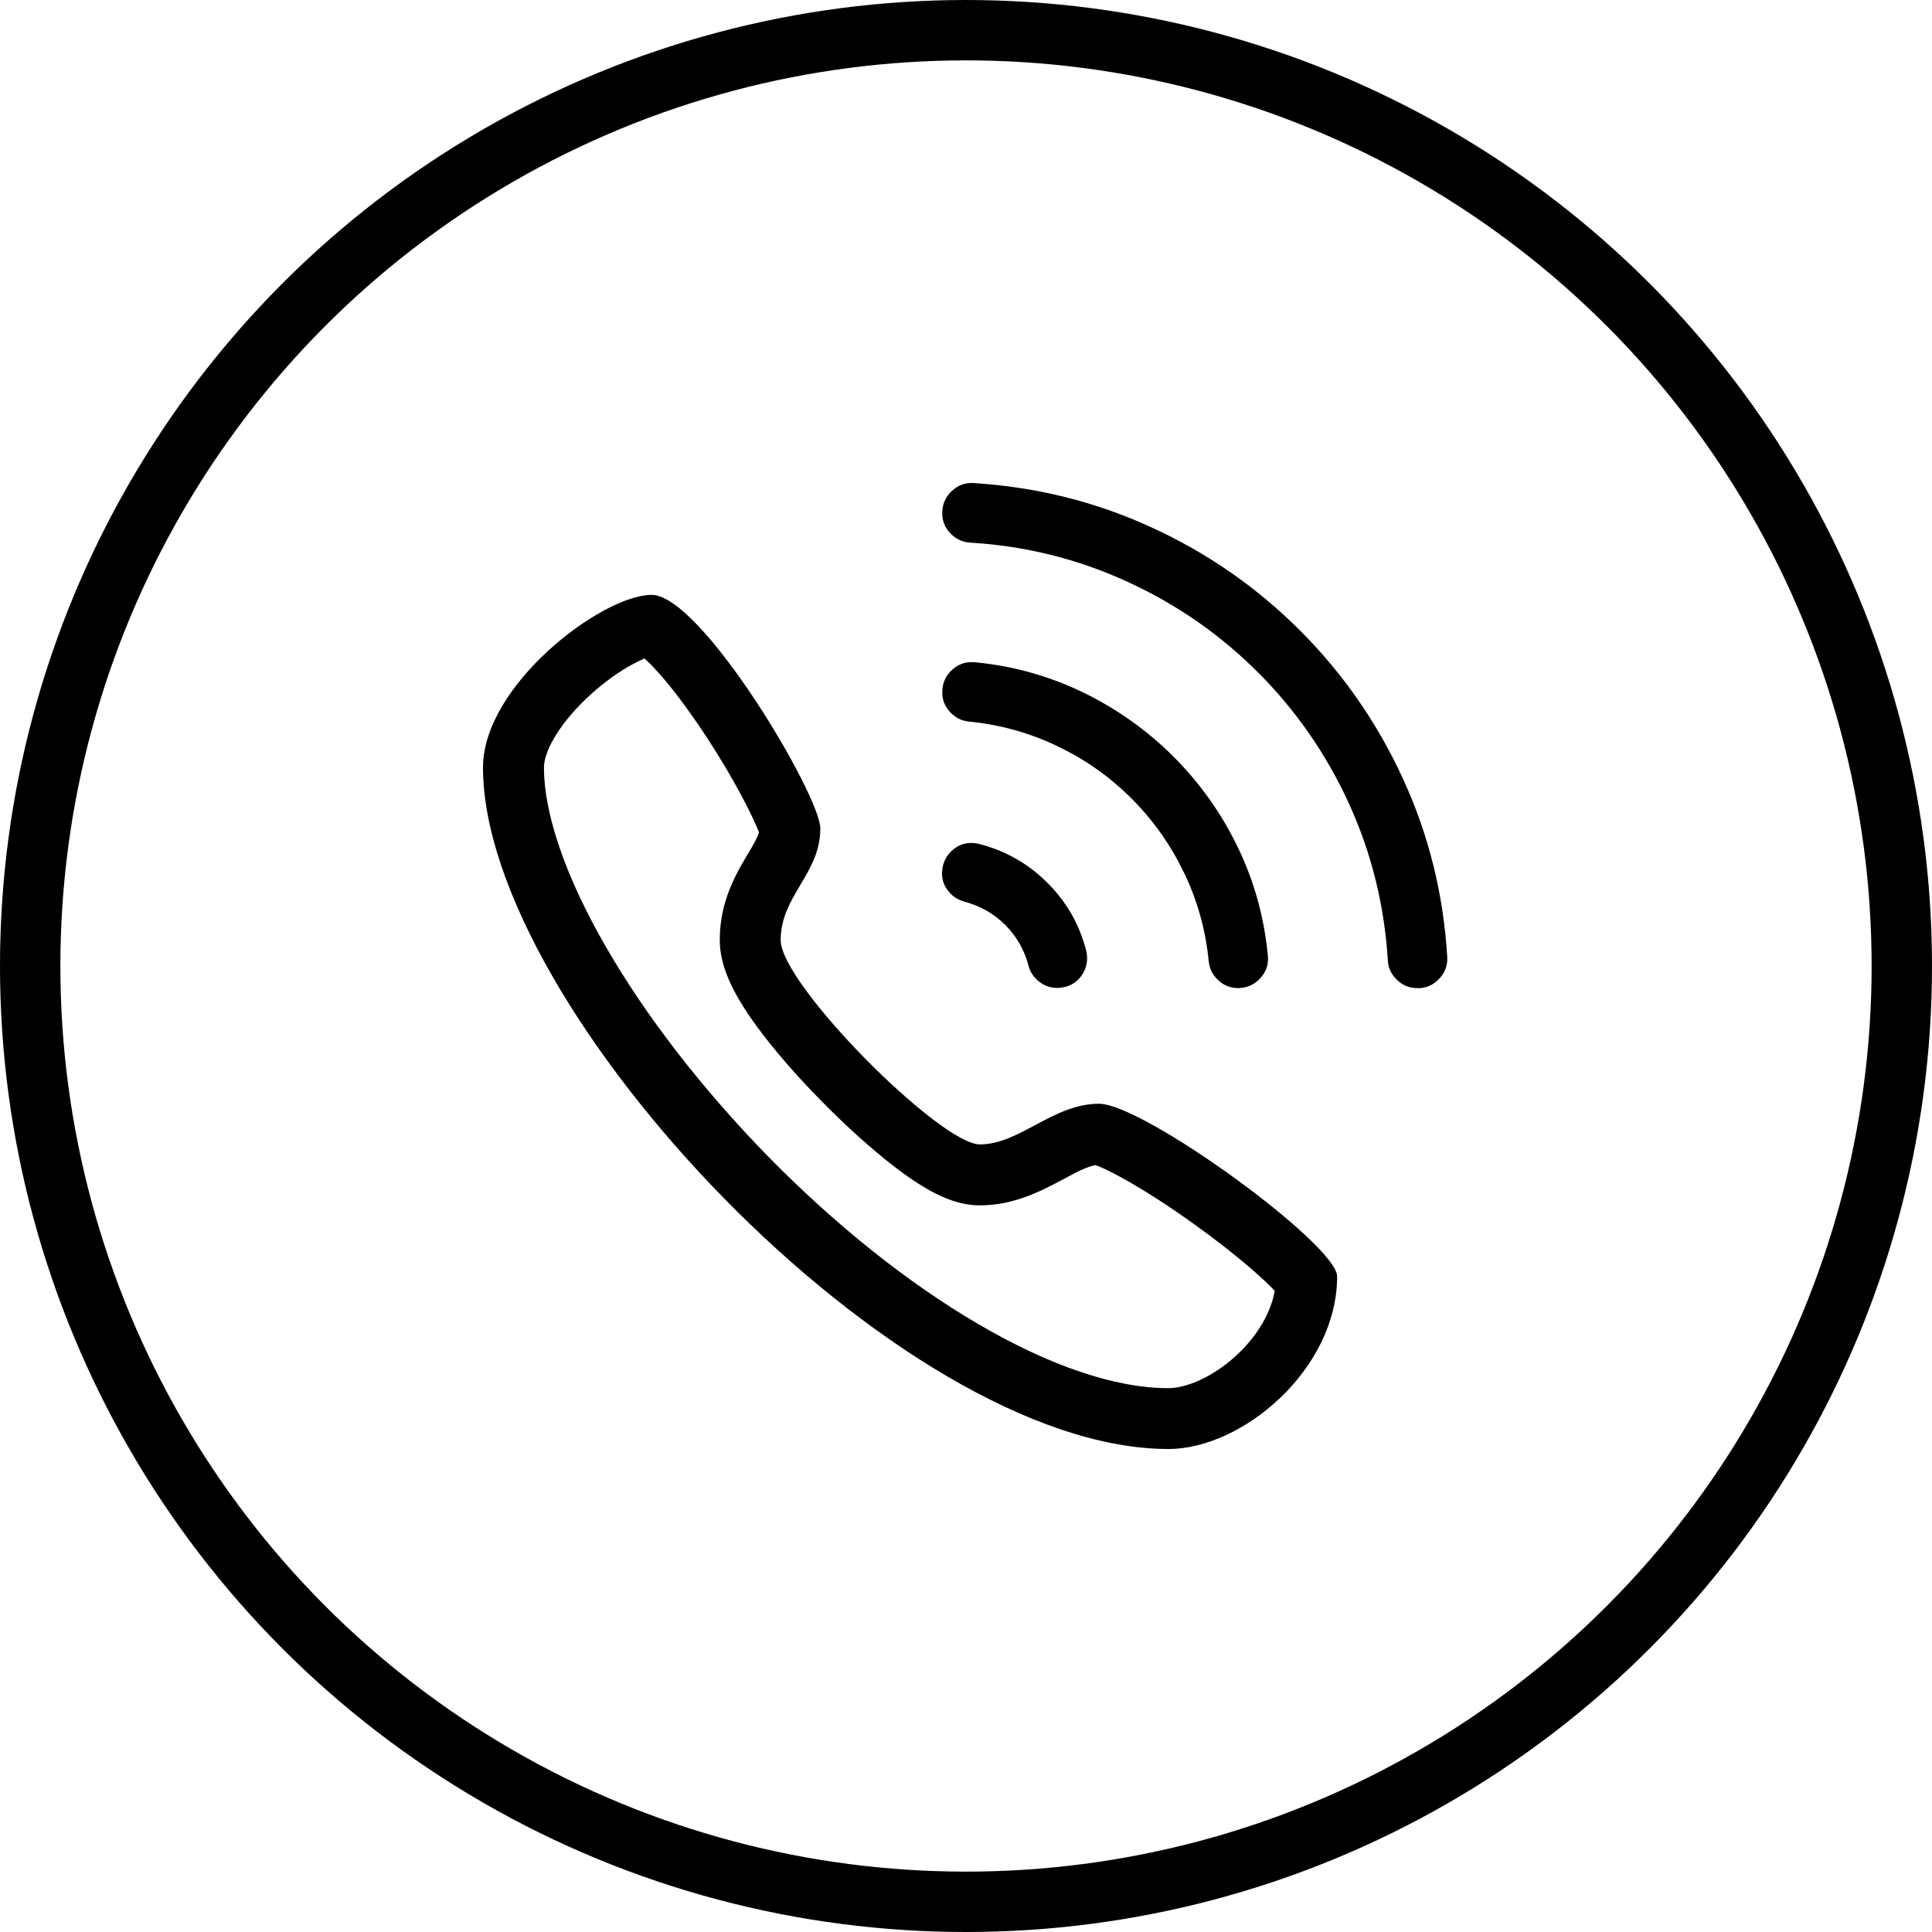 <svg xmlns="http://www.w3.org/2000/svg" fill="none" viewBox="0 0 64 64" height="64" width="64">
<circle stroke-width="2" stroke="black" r="31" cy="32" cx="32"></circle>
<path fill="black" d="M21.587 19.706C23.233 19.706 27.174 26.347 27.174 27.443C27.174 28.954 25.861 29.67 25.861 31.143C25.862 32.612 31.148 37.91 32.46 37.91C33.776 37.91 34.885 36.563 36.404 36.563C37.886 36.563 44.294 41.233 44.294 42.282C44.294 45.35 41.17 48 38.707 48C29.751 48 16 33.41 16 25.424C16 22.69 19.945 19.706 21.587 19.706ZM21.35 21.814C21.21 21.874 21.028 21.962 20.804 22.089C20.338 22.36 19.847 22.736 19.42 23.143C18.963 23.578 18.594 24.036 18.345 24.468C18.133 24.831 18.019 25.17 18.019 25.424C18.019 26.173 18.188 27.054 18.523 28.04C18.865 29.056 19.378 30.156 20.042 31.315C21.375 33.639 23.242 36.052 25.43 38.295C27.664 40.572 30.073 42.498 32.397 43.856C34.771 45.249 36.954 45.985 38.702 45.985C39.003 45.985 39.384 45.888 39.765 45.71C40.209 45.503 40.641 45.202 41.022 44.838C41.673 44.216 42.097 43.479 42.228 42.76C41.831 42.341 40.95 41.55 39.52 40.525C37.827 39.315 36.688 38.735 36.294 38.596C36.019 38.638 35.634 38.841 35.236 39.057C34.504 39.446 33.598 39.929 32.46 39.929C31.652 39.929 30.809 39.552 29.649 38.663C28.913 38.1 28.054 37.33 27.229 36.492C26.382 35.633 25.637 34.774 25.078 34.012C24.223 32.844 23.843 31.959 23.843 31.138C23.843 29.851 24.385 28.942 24.778 28.281C24.99 27.93 25.099 27.731 25.142 27.57C24.968 27.113 24.38 25.907 23.432 24.455C22.941 23.706 22.451 23.033 22.015 22.517C21.718 22.165 21.498 21.946 21.35 21.814ZM32.261 16.003C34.339 16.134 36.299 16.621 38.148 17.472C39.998 18.318 41.635 19.457 43.062 20.883C44.488 22.309 45.627 23.947 46.477 25.801C47.328 27.65 47.814 29.615 47.941 31.689C47.962 31.98 47.866 32.23 47.654 32.445C47.472 32.627 47.26 32.725 47.015 32.733H46.951C46.685 32.733 46.452 32.636 46.262 32.445C46.08 32.263 45.982 32.052 45.974 31.807C45.859 29.983 45.432 28.251 44.683 26.613C43.934 24.98 42.931 23.532 41.674 22.275C40.417 21.018 38.974 20.015 37.336 19.266C35.702 18.517 33.971 18.086 32.143 17.976C31.901 17.963 31.685 17.869 31.503 17.688C31.287 17.472 31.195 17.222 31.216 16.93C31.229 16.689 31.321 16.473 31.503 16.291C31.719 16.075 31.969 15.982 32.261 16.003ZM32.299 21.939C33.56 22.058 34.749 22.393 35.875 22.935C36.996 23.48 38 24.191 38.876 25.067C39.756 25.948 40.463 26.947 41.005 28.068C41.547 29.19 41.876 30.383 41.999 31.645C42.033 31.953 41.936 32.216 41.716 32.44C41.551 32.605 41.347 32.703 41.114 32.724C41.064 32.732 41.031 32.736 41.018 32.732C40.751 32.732 40.518 32.635 40.327 32.444C40.158 32.275 40.061 32.072 40.04 31.839C39.938 30.806 39.667 29.833 39.223 28.91C38.778 27.988 38.203 27.17 37.487 26.455C36.772 25.74 35.955 25.16 35.032 24.72C34.11 24.276 33.132 24.005 32.103 23.903C31.871 23.882 31.672 23.789 31.503 23.62C31.283 23.4 31.186 23.133 31.22 22.824C31.241 22.591 31.334 22.392 31.503 22.223C31.723 22.003 31.99 21.906 32.299 21.939ZM31.49 28.221C31.757 27.954 32.07 27.869 32.438 27.958C33.314 28.182 34.067 28.614 34.702 29.249C35.333 29.88 35.76 30.625 35.98 31.488C36.023 31.662 36.023 31.835 35.977 32.004C35.93 32.173 35.845 32.317 35.723 32.444C35.6 32.567 35.452 32.652 35.274 32.694C35.186 32.715 35.105 32.727 35.024 32.727C34.758 32.727 34.525 32.63 34.326 32.432C34.195 32.3 34.11 32.152 34.072 31.991C33.933 31.466 33.678 31.022 33.306 30.645C32.929 30.269 32.476 30.011 31.956 29.871C31.774 29.82 31.621 29.736 31.503 29.617C31.236 29.351 31.151 29.037 31.24 28.669C31.282 28.495 31.368 28.348 31.49 28.221Z"></path>
</svg>
